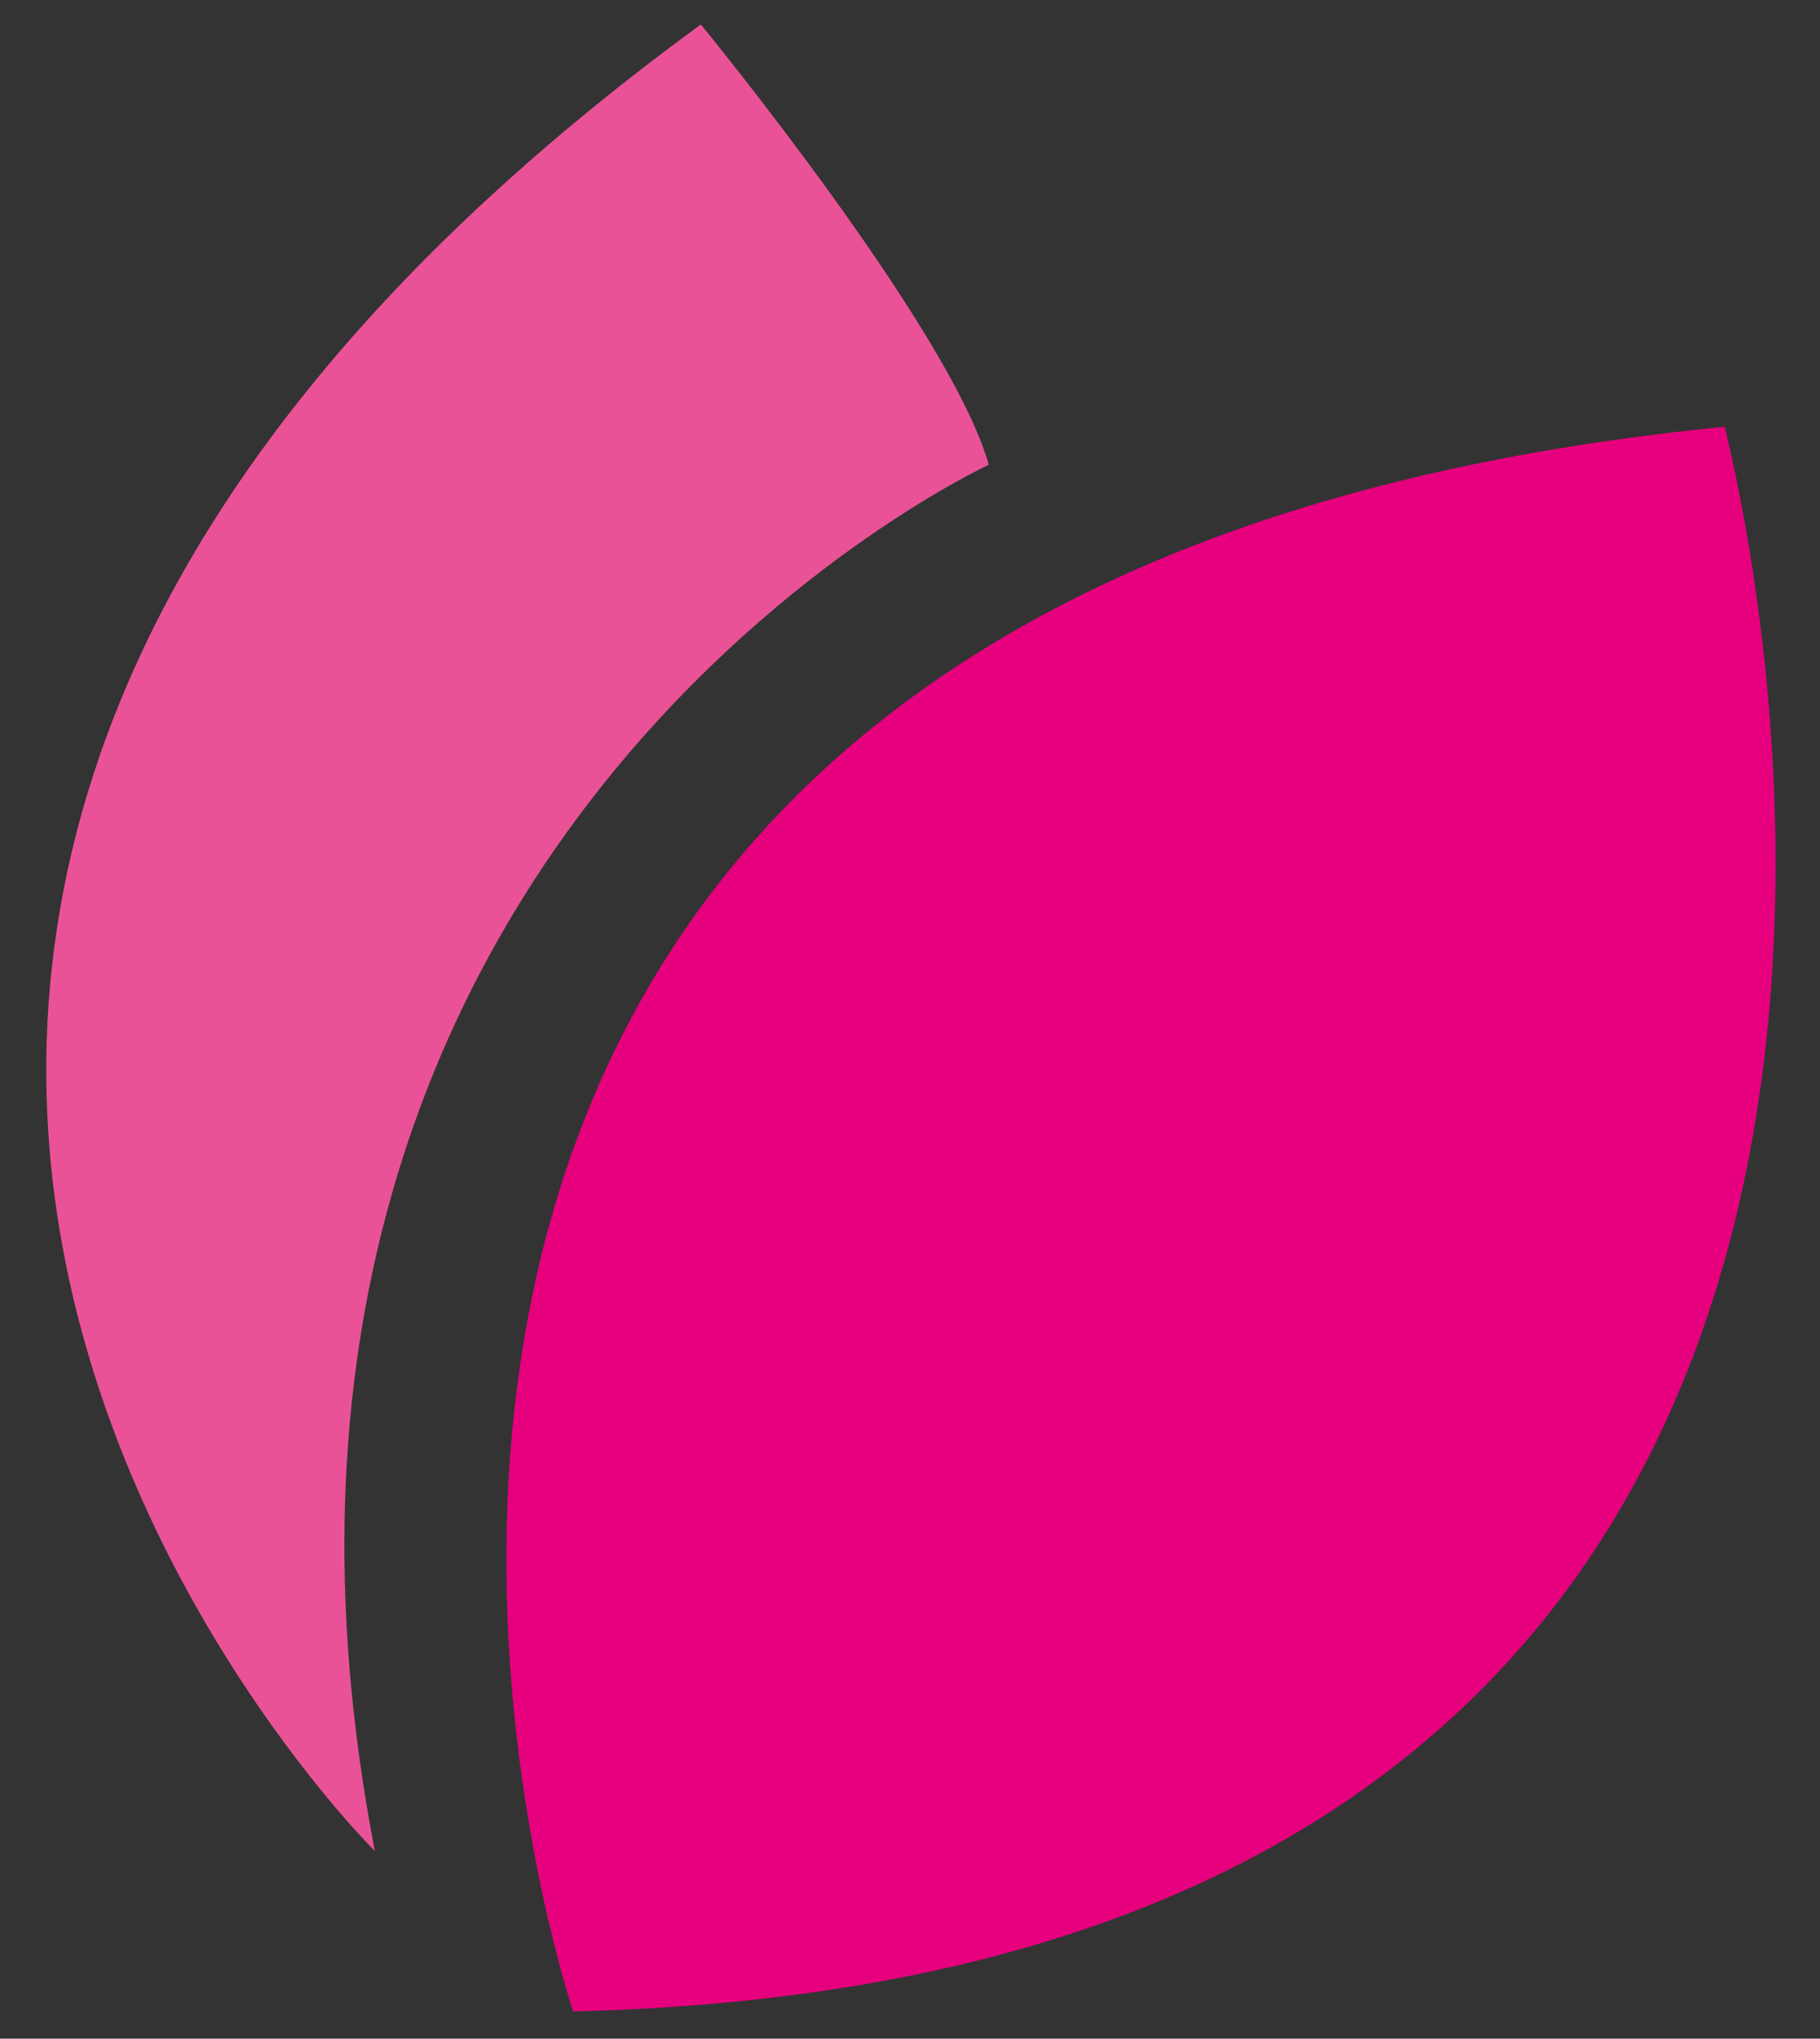 <svg xmlns="http://www.w3.org/2000/svg" xmlns:xlink="http://www.w3.org/1999/xlink" id="Capa_1" x="0px" y="0px" width="67px" height="75px" viewBox="0 0 67 75" style="enable-background:new 0 0 67 75;" xml:space="preserve">
<rect x="0" y="0" width="67" height="75" fill="#333333" stroke="none"/>
<style type="text/css">
	.st0{fill:#EA5297;}
	.st1{fill:#E6007E;}
	.st2{fill:#FFFFFF;}
</style>
<path class="st0" d="M25.8,0.9c0,0,9.2,11.2,10.6,16.2c0,0-29.8,13.7-22.6,51C13.8,68.1-20.2,34.5,25.8,0.9"></path>
<path class="st1" d="M21.1,74c0,0-17.8-52.4,42.4-58.3C63.4,15.7,79.1,72.6,21.1,74"></path>
<path class="st2" d="M112.8,1c0,0,9.2,11.2,10.6,16.2c0,0-29.8,13.7-22.6,51C100.8,68.2,66.8,34.6,112.8,1"></path>
<path class="st2" d="M108,74c0,0-17.8-52.4,42.4-58.3C150.4,15.8,166,72.6,108,74"></path>
</svg>